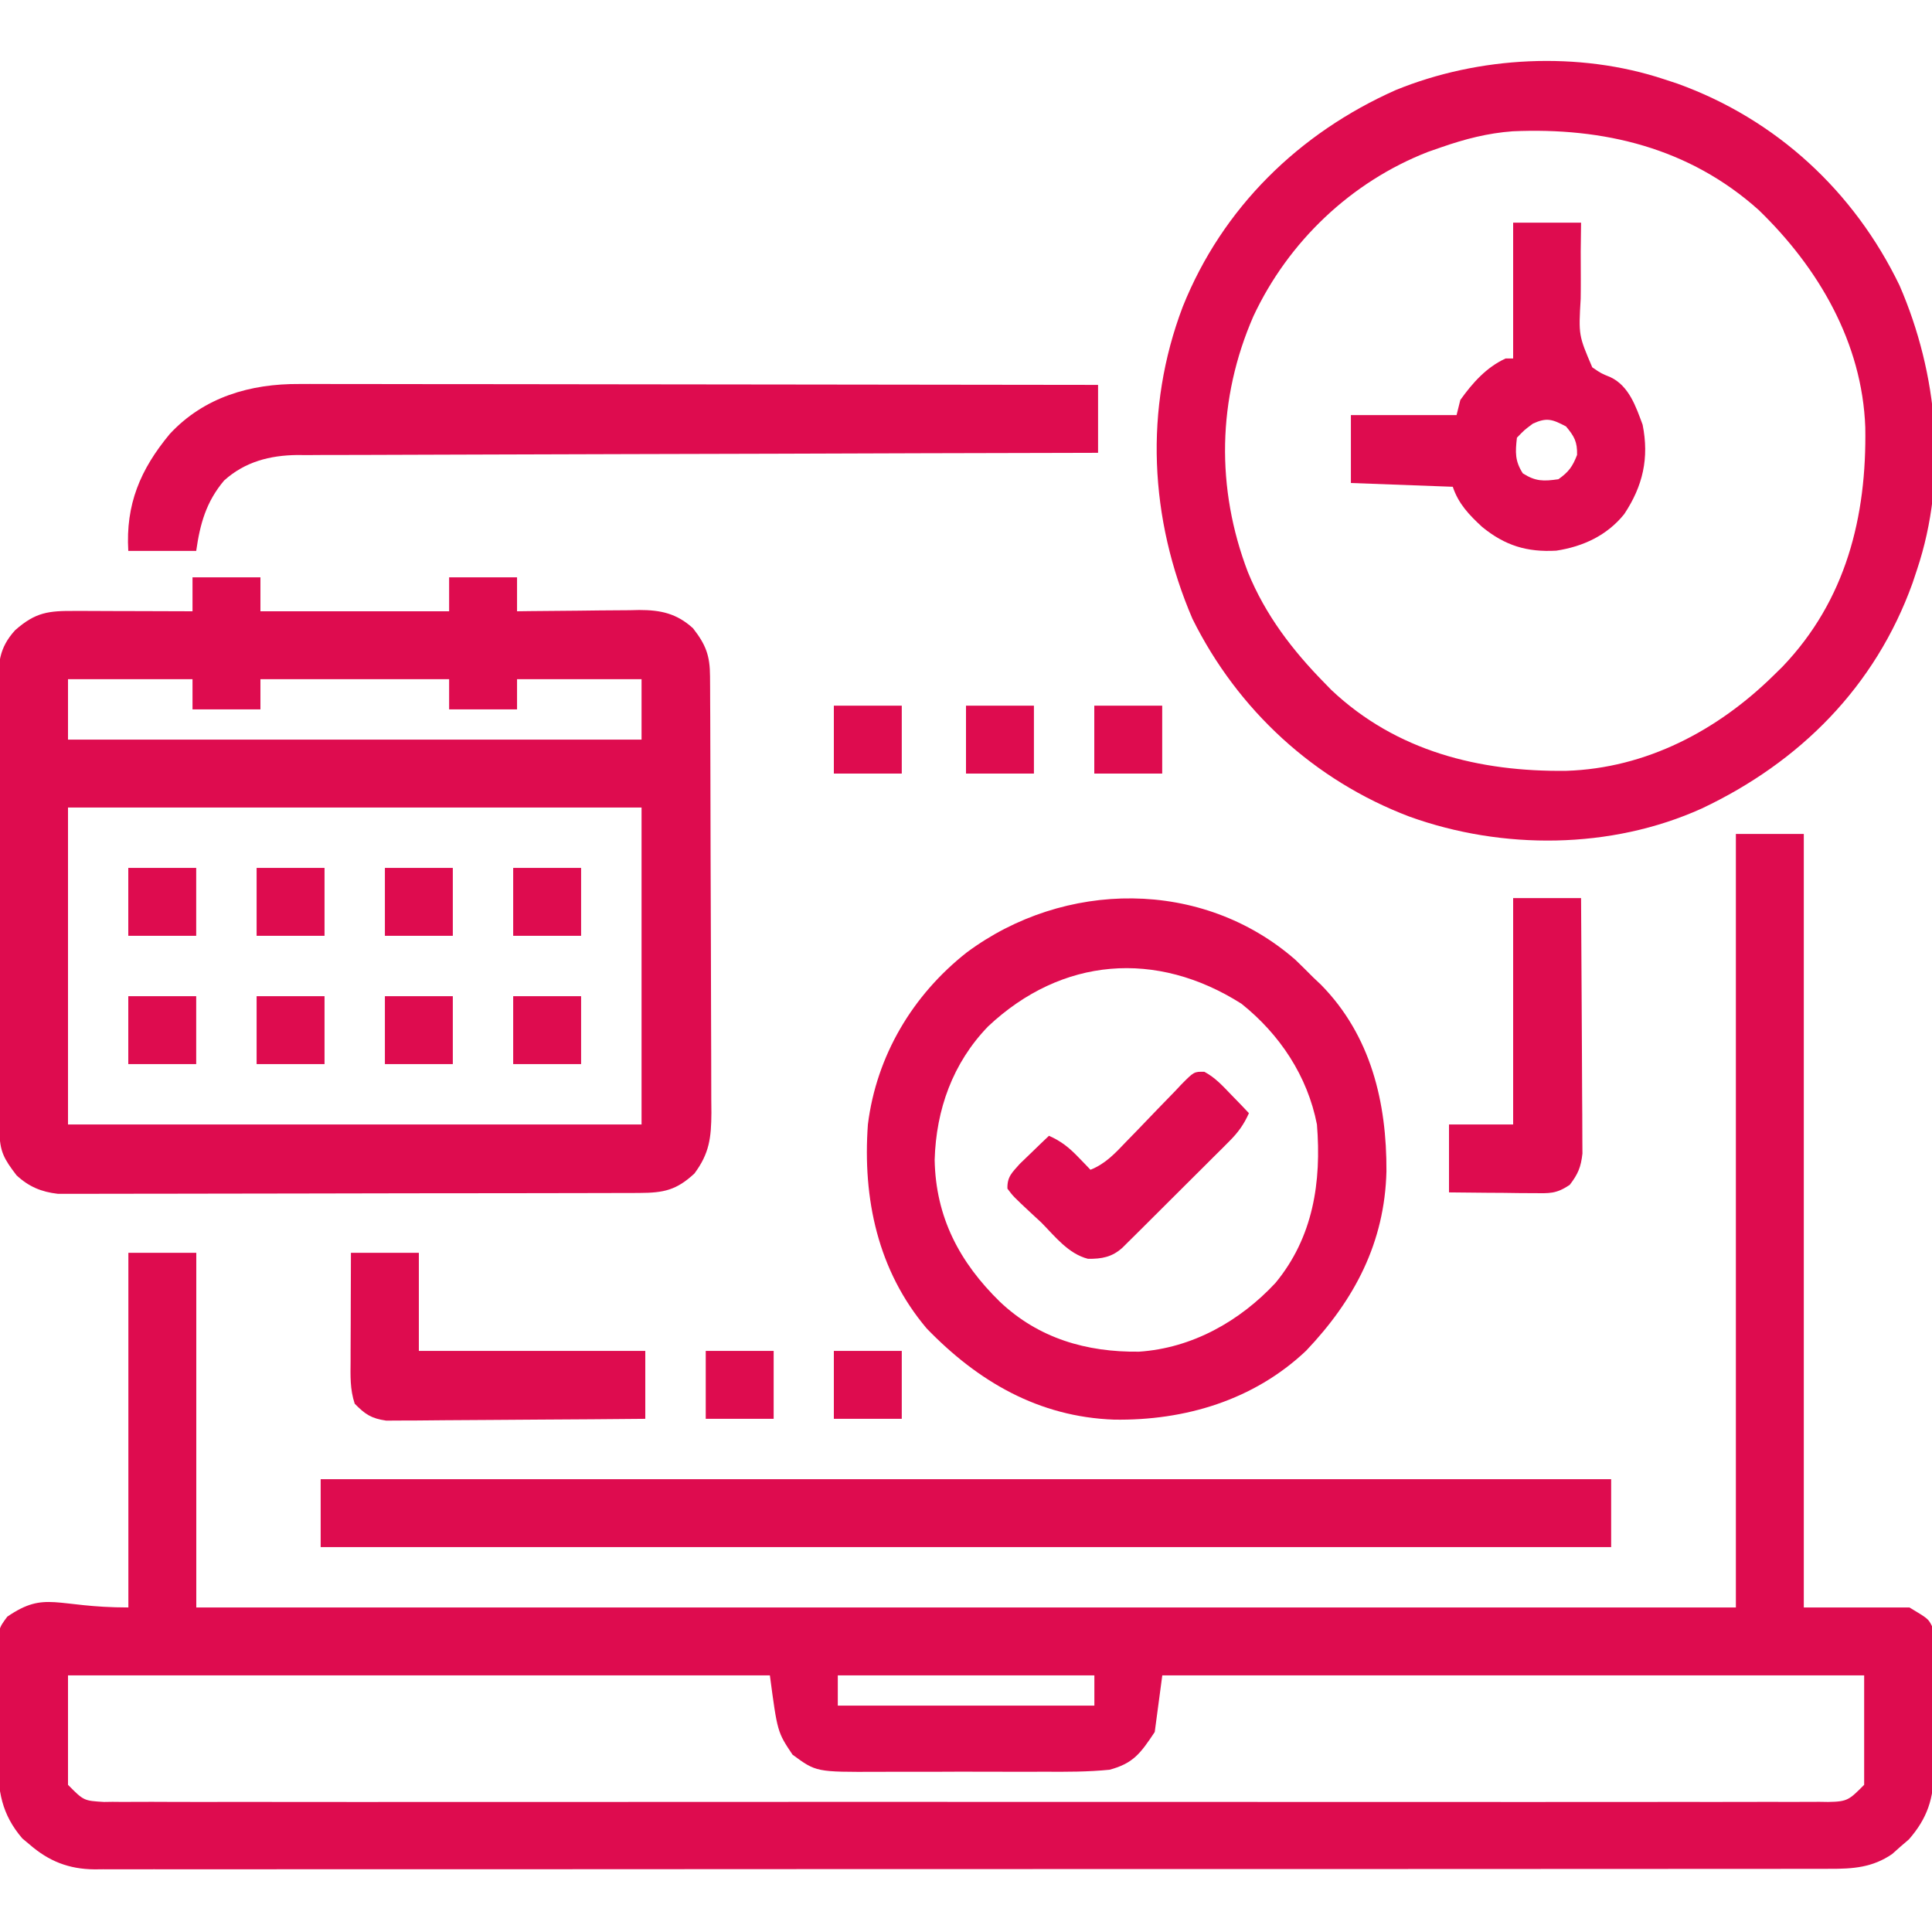 <svg width="45" height="45" viewBox="0 0 45 45" fill="none" xmlns="http://www.w3.org/2000/svg">
<g clip-path="url(#clip0_7380_2130)">
<path d="M40.432 19.424C40.954 19.424 41.476 19.424 42.014 19.424C42.014 25.37 42.014 31.315 42.014 37.441C42.826 37.441 43.638 37.441 44.475 37.441C44.914 37.705 44.914 37.705 45.002 37.881C45.012 38.007 45.016 38.134 45.017 38.261C45.019 38.339 45.02 38.418 45.021 38.499C45.022 38.627 45.022 38.627 45.023 38.758C45.024 38.846 45.024 38.933 45.025 39.024C45.026 39.21 45.027 39.397 45.028 39.583C45.029 39.866 45.033 40.15 45.037 40.434C45.038 40.615 45.039 40.796 45.039 40.977C45.041 41.061 45.042 41.145 45.044 41.232C45.042 41.886 44.894 42.348 44.462 42.843C44.397 42.899 44.332 42.954 44.266 43.011C44.202 43.068 44.138 43.125 44.072 43.184C43.616 43.498 43.158 43.531 42.618 43.528C42.512 43.529 42.512 43.529 42.404 43.529C42.166 43.53 41.929 43.529 41.691 43.529C41.519 43.529 41.347 43.529 41.176 43.53C40.703 43.531 40.23 43.531 39.758 43.53C39.248 43.53 38.739 43.531 38.229 43.531C37.231 43.532 36.232 43.533 35.234 43.532C34.423 43.532 33.611 43.532 32.8 43.533C32.627 43.533 32.627 43.533 32.45 43.533C32.275 43.533 32.099 43.533 31.924 43.533C30.291 43.534 28.658 43.534 27.025 43.534C26.933 43.534 26.933 43.534 26.839 43.534C26.527 43.534 26.215 43.534 25.903 43.534C25.841 43.534 25.779 43.534 25.715 43.534C25.59 43.534 25.464 43.534 25.339 43.534C23.389 43.533 21.439 43.534 19.488 43.535C17.298 43.537 15.107 43.538 12.916 43.538C11.756 43.538 10.596 43.538 9.436 43.539C8.449 43.54 7.461 43.54 6.474 43.539C5.97 43.539 5.466 43.539 4.962 43.54C4.5 43.541 4.039 43.54 3.578 43.539C3.411 43.539 3.244 43.539 3.077 43.54C2.85 43.541 2.624 43.54 2.397 43.539C2.332 43.539 2.267 43.54 2.2 43.541C1.604 43.535 1.14 43.354 0.689 42.962C0.633 42.916 0.577 42.869 0.52 42.821C0.035 42.255 -0.051 41.712 -0.045 40.983C-0.045 40.895 -0.045 40.807 -0.046 40.717C-0.046 40.532 -0.045 40.347 -0.044 40.163C-0.042 39.88 -0.044 39.597 -0.046 39.315C-0.046 39.135 -0.045 38.955 -0.045 38.775C-0.045 38.691 -0.046 38.606 -0.047 38.519C-0.039 37.936 -0.039 37.936 0.17 37.655C1.069 37.042 1.283 37.441 2.99 37.441C2.99 34.715 2.99 31.989 2.99 29.18C3.512 29.18 4.034 29.18 4.572 29.18C4.572 31.906 4.572 34.632 4.572 37.441C16.406 37.441 28.239 37.441 40.432 37.441C40.432 31.496 40.432 25.55 40.432 19.424ZM1.584 39.023C1.584 39.865 1.584 40.706 1.584 41.572C1.951 41.943 1.951 41.943 2.423 41.971C2.488 41.97 2.553 41.969 2.62 41.968C2.725 41.969 2.725 41.969 2.832 41.97C3.067 41.971 3.302 41.97 3.537 41.968C3.707 41.969 3.876 41.969 4.046 41.97C4.514 41.972 4.981 41.971 5.449 41.97C5.952 41.969 6.456 41.97 6.96 41.971C7.947 41.973 8.934 41.972 9.922 41.971C10.724 41.971 11.526 41.971 12.328 41.971C12.499 41.971 12.499 41.971 12.674 41.971C12.905 41.971 13.137 41.971 13.368 41.971C15.48 41.972 17.591 41.971 19.703 41.969C21.631 41.968 23.559 41.968 25.487 41.97C27.653 41.971 29.818 41.972 31.983 41.971C32.214 41.971 32.445 41.971 32.676 41.971C32.789 41.971 32.903 41.971 33.02 41.971C33.821 41.97 34.623 41.971 35.424 41.972C36.401 41.973 37.377 41.972 38.353 41.971C38.852 41.97 39.35 41.969 39.849 41.971C40.304 41.971 40.76 41.971 41.216 41.969C41.381 41.969 41.547 41.969 41.712 41.97C41.936 41.971 42.16 41.97 42.384 41.968C42.449 41.969 42.514 41.97 42.581 41.971C43.036 41.964 43.07 41.922 43.42 41.572C43.42 40.731 43.42 39.89 43.42 39.023C38.025 39.023 32.63 39.023 27.072 39.023C27.014 39.459 26.956 39.894 26.896 40.342C26.567 40.836 26.398 41.073 25.842 41.221C25.34 41.271 24.841 41.27 24.337 41.267C24.19 41.268 24.043 41.268 23.895 41.268C23.588 41.269 23.281 41.268 22.974 41.267C22.581 41.264 22.189 41.266 21.796 41.268C21.493 41.269 21.189 41.269 20.886 41.268C20.741 41.267 20.597 41.268 20.452 41.269C19.01 41.275 19.01 41.275 18.459 40.869C18.107 40.342 18.107 40.342 17.932 39.023C12.537 39.023 7.142 39.023 1.584 39.023ZM19.514 39.023C19.514 39.255 19.514 39.487 19.514 39.727C21.486 39.727 23.458 39.727 25.49 39.727C25.49 39.495 25.49 39.263 25.49 39.023C23.518 39.023 21.546 39.023 19.514 39.023Z" fill="#DE0C4F"/>
<path d="M4.484 13.447C5.006 13.447 5.528 13.447 6.066 13.447C6.066 13.708 6.066 13.969 6.066 14.238C7.516 14.238 8.967 14.238 10.461 14.238C10.461 13.977 10.461 13.716 10.461 13.447C10.983 13.447 11.505 13.447 12.043 13.447C12.043 13.708 12.043 13.969 12.043 14.238C12.144 14.237 12.245 14.236 12.349 14.234C12.726 14.229 13.102 14.226 13.478 14.224C13.641 14.223 13.804 14.221 13.966 14.218C14.201 14.215 14.435 14.214 14.669 14.213C14.741 14.211 14.814 14.21 14.888 14.208C15.385 14.208 15.761 14.286 16.142 14.634C16.443 15.02 16.536 15.271 16.538 15.754C16.539 15.898 16.539 15.898 16.54 16.044C16.54 16.149 16.541 16.254 16.541 16.362C16.541 16.473 16.542 16.583 16.543 16.697C16.544 17.063 16.545 17.43 16.546 17.797C16.547 17.923 16.547 18.049 16.547 18.175C16.549 18.769 16.55 19.362 16.551 19.956C16.552 20.64 16.554 21.325 16.558 22.009C16.56 22.539 16.561 23.068 16.562 23.598C16.562 23.914 16.563 24.23 16.565 24.546C16.567 24.899 16.567 25.251 16.567 25.604C16.568 25.761 16.568 25.761 16.57 25.92C16.566 26.5 16.524 26.864 16.174 27.334C15.754 27.723 15.457 27.784 14.895 27.786C14.807 27.786 14.807 27.786 14.717 27.787C14.52 27.787 14.323 27.788 14.126 27.788C13.985 27.788 13.843 27.788 13.702 27.789C13.318 27.79 12.934 27.791 12.55 27.791C12.311 27.791 12.071 27.792 11.831 27.792C11.081 27.793 10.331 27.794 9.58 27.794C8.714 27.795 7.848 27.796 6.982 27.799C6.312 27.801 5.643 27.802 4.973 27.802C4.573 27.802 4.173 27.802 3.774 27.804C3.397 27.805 3.021 27.806 2.645 27.805C2.507 27.805 2.369 27.805 2.231 27.806C2.042 27.807 1.854 27.807 1.665 27.806C1.56 27.806 1.454 27.806 1.346 27.806C0.964 27.763 0.667 27.638 0.385 27.375C0.096 26.997 -0.009 26.82 -0.011 26.349C-0.012 26.252 -0.012 26.154 -0.013 26.054C-0.013 25.947 -0.014 25.84 -0.014 25.73C-0.014 25.618 -0.015 25.505 -0.016 25.39C-0.017 25.017 -0.018 24.643 -0.019 24.27C-0.02 24.142 -0.02 24.013 -0.02 23.885C-0.022 23.281 -0.023 22.678 -0.024 22.074C-0.025 21.377 -0.027 20.681 -0.031 19.984C-0.033 19.446 -0.035 18.907 -0.035 18.369C-0.035 18.047 -0.036 17.726 -0.038 17.404C-0.041 17.045 -0.04 16.686 -0.04 16.327C-0.041 16.221 -0.042 16.114 -0.043 16.005C-0.04 15.448 -0.028 15.097 0.353 14.678C0.832 14.256 1.13 14.226 1.755 14.23C1.833 14.23 1.91 14.23 1.99 14.23C2.239 14.231 2.488 14.232 2.737 14.233C2.906 14.233 3.074 14.234 3.243 14.234C3.657 14.235 4.07 14.236 4.484 14.238C4.484 13.977 4.484 13.716 4.484 13.447ZM1.584 15.82C1.584 16.284 1.584 16.748 1.584 17.227C5.992 17.227 10.401 17.227 14.943 17.227C14.943 16.762 14.943 16.298 14.943 15.82C13.986 15.82 13.029 15.82 12.043 15.82C12.043 16.052 12.043 16.284 12.043 16.523C11.521 16.523 10.999 16.523 10.461 16.523C10.461 16.291 10.461 16.059 10.461 15.82C9.011 15.82 7.56 15.82 6.066 15.82C6.066 16.052 6.066 16.284 6.066 16.523C5.544 16.523 5.022 16.523 4.484 16.523C4.484 16.291 4.484 16.059 4.484 15.82C3.527 15.82 2.57 15.82 1.584 15.82ZM1.584 18.809C1.584 21.245 1.584 23.681 1.584 26.191C5.992 26.191 10.401 26.191 14.943 26.191C14.943 23.755 14.943 21.319 14.943 18.809C10.535 18.809 6.126 18.809 1.584 18.809Z" fill="#DE0C4F"/>
<path d="M38.761 1.846C38.864 1.88 38.966 1.913 39.071 1.948C41.372 2.778 43.184 4.455 44.243 6.647C45.138 8.706 45.369 11.122 44.65 13.271C44.616 13.374 44.582 13.476 44.547 13.581C43.679 15.992 41.925 17.751 39.634 18.833C37.523 19.786 34.993 19.8 32.83 19.021C30.615 18.181 28.828 16.537 27.775 14.414C26.774 12.085 26.645 9.521 27.549 7.143C28.471 4.84 30.258 3.098 32.509 2.098C34.445 1.307 36.772 1.187 38.761 1.846ZM33.576 3.428C33.419 3.482 33.419 3.482 33.26 3.538C31.472 4.234 30.007 5.628 29.194 7.366C28.355 9.287 28.319 11.372 29.066 13.326C29.473 14.324 30.101 15.144 30.851 15.908C30.904 15.962 30.957 16.016 31.011 16.072C32.526 17.501 34.459 17.979 36.483 17.954C38.34 17.895 40.005 17.016 41.31 15.732C41.378 15.666 41.446 15.599 41.516 15.53C42.995 13.985 43.482 12.037 43.446 9.954C43.375 7.984 42.358 6.239 40.962 4.89C39.346 3.443 37.355 2.963 35.232 3.058C34.652 3.101 34.125 3.237 33.576 3.428Z" fill="#DE0C4F"/>
<path d="M30.174 22.357C30.313 22.491 30.45 22.627 30.586 22.764C30.647 22.822 30.709 22.88 30.772 22.94C31.932 24.123 32.301 25.678 32.293 27.283C32.252 28.94 31.552 30.272 30.422 31.461C29.204 32.614 27.596 33.092 25.948 33.066C24.193 33.002 22.781 32.18 21.584 30.942C20.446 29.596 20.09 27.919 20.215 26.191C20.414 24.592 21.255 23.178 22.515 22.186C24.781 20.499 28 20.455 30.174 22.357ZM23.017 23.905C22.19 24.759 21.804 25.845 21.77 27.015C21.794 28.351 22.348 29.401 23.291 30.322C24.192 31.174 25.309 31.498 26.53 31.483C27.765 31.401 28.875 30.776 29.707 29.883C30.588 28.817 30.782 27.531 30.674 26.191C30.454 25.063 29.809 24.092 28.916 23.379C26.933 22.12 24.731 22.295 23.017 23.905Z" fill="#DE0C4F"/>
<path d="M7.469 34.453C17.388 34.453 27.307 34.453 37.527 34.453C37.527 34.975 37.527 35.497 37.527 36.035C27.608 36.035 17.689 36.035 7.469 36.035C7.469 35.513 7.469 34.991 7.469 34.453Z" fill="#DE0C4F"/>
<path d="M6.974 8.944C7.054 8.944 7.134 8.943 7.216 8.943C7.482 8.943 7.749 8.944 8.015 8.945C8.206 8.945 8.398 8.945 8.589 8.945C9.108 8.945 9.627 8.946 10.145 8.947C10.688 8.948 11.23 8.948 11.773 8.948C12.8 8.949 13.827 8.95 14.854 8.952C16.023 8.954 17.192 8.955 18.361 8.956C20.766 8.958 23.171 8.961 25.576 8.965C25.576 9.487 25.576 10.009 25.576 10.547C25.216 10.548 25.216 10.548 24.85 10.549C22.594 10.553 20.339 10.56 18.083 10.568C16.924 10.572 15.764 10.575 14.604 10.577C13.594 10.579 12.583 10.582 11.572 10.586C11.037 10.588 10.502 10.59 9.967 10.591C9.463 10.591 8.959 10.593 8.455 10.596C8.27 10.596 8.086 10.597 7.901 10.597C7.648 10.596 7.396 10.598 7.143 10.6C7.07 10.599 6.997 10.599 6.922 10.598C6.287 10.606 5.705 10.754 5.219 11.193C4.802 11.69 4.66 12.198 4.57 12.832C4.048 12.832 3.526 12.832 2.988 12.832C2.925 11.75 3.265 10.938 3.955 10.107C4.754 9.248 5.832 8.936 6.974 8.944Z" fill="#DE0C4F"/>
<path d="M35.244 5.186C35.766 5.186 36.288 5.186 36.826 5.186C36.823 5.408 36.821 5.63 36.818 5.859C36.818 6.076 36.819 6.292 36.82 6.508C36.821 6.658 36.819 6.808 36.817 6.958C36.768 7.81 36.768 7.81 37.087 8.556C37.293 8.697 37.293 8.697 37.51 8.785C37.942 8.989 38.103 9.468 38.26 9.893C38.415 10.67 38.267 11.319 37.831 11.975C37.432 12.471 36.873 12.731 36.249 12.826C35.566 12.865 35.053 12.707 34.523 12.274C34.221 11.996 33.97 11.735 33.838 11.338C33.055 11.309 32.272 11.28 31.465 11.25C31.465 10.728 31.465 10.206 31.465 9.668C32.277 9.668 33.089 9.668 33.926 9.668C33.955 9.552 33.984 9.436 34.014 9.316C34.297 8.92 34.62 8.555 35.068 8.35C35.126 8.35 35.184 8.35 35.244 8.35C35.244 7.305 35.244 6.261 35.244 5.186ZM35.706 9.866C35.505 10.015 35.505 10.015 35.332 10.195C35.294 10.534 35.283 10.734 35.469 11.025C35.766 11.215 35.953 11.212 36.299 11.162C36.538 10.992 36.628 10.868 36.733 10.596C36.74 10.291 36.67 10.165 36.475 9.932C36.16 9.768 36.033 9.717 35.706 9.866Z" fill="#DE0C4F"/>
<path d="M8.174 29.18C8.696 29.18 9.218 29.18 9.756 29.18C9.756 29.934 9.756 30.688 9.756 31.465C11.497 31.465 13.237 31.465 15.03 31.465C15.03 31.987 15.03 32.509 15.03 33.047C14.212 33.055 13.395 33.061 12.577 33.065C12.198 33.067 11.818 33.069 11.438 33.073C11.072 33.077 10.706 33.079 10.339 33.08C10.2 33.081 10.06 33.082 9.92 33.084C9.724 33.087 9.528 33.087 9.332 33.087C9.165 33.088 9.165 33.088 8.995 33.089C8.648 33.039 8.505 32.943 8.262 32.695C8.15 32.359 8.163 32.044 8.166 31.695C8.166 31.623 8.166 31.551 8.166 31.477C8.167 31.248 8.168 31.018 8.169 30.789C8.169 30.634 8.17 30.478 8.17 30.323C8.171 29.942 8.173 29.561 8.174 29.18Z" fill="#DE0C4F"/>
<path d="M35.244 20.918C35.766 20.918 36.288 20.918 36.826 20.918C36.832 21.724 36.837 22.53 36.84 23.336C36.841 23.71 36.843 24.085 36.846 24.459C36.849 24.82 36.85 25.181 36.851 25.543C36.852 25.681 36.853 25.818 36.854 25.956C36.856 26.149 36.856 26.342 36.856 26.535C36.857 26.645 36.857 26.755 36.858 26.869C36.823 27.185 36.755 27.346 36.562 27.598C36.243 27.811 36.095 27.794 35.715 27.791C35.544 27.79 35.544 27.79 35.37 27.789C35.249 27.787 35.129 27.786 35.008 27.784C34.886 27.784 34.765 27.783 34.643 27.782C34.345 27.78 34.048 27.777 33.75 27.773C33.75 27.251 33.75 26.729 33.75 26.191C34.243 26.191 34.736 26.191 35.244 26.191C35.244 24.451 35.244 22.711 35.244 20.918Z" fill="#DE0C4F"/>
<path d="M28.052 24.964C28.303 25.098 28.476 25.289 28.673 25.494C28.751 25.575 28.83 25.655 28.91 25.738C28.97 25.801 29.029 25.863 29.09 25.928C28.971 26.194 28.837 26.378 28.631 26.584C28.573 26.642 28.516 26.7 28.457 26.759C28.395 26.82 28.333 26.882 28.269 26.945C28.205 27.009 28.142 27.072 28.076 27.138C27.941 27.272 27.807 27.406 27.672 27.54C27.465 27.746 27.258 27.952 27.052 28.158C26.921 28.288 26.79 28.419 26.66 28.549C26.598 28.611 26.535 28.673 26.472 28.736C26.414 28.793 26.357 28.85 26.297 28.909C26.222 28.984 26.222 28.984 26.144 29.061C25.904 29.279 25.664 29.324 25.341 29.32C24.885 29.204 24.576 28.802 24.256 28.477C24.14 28.369 24.14 28.369 24.021 28.26C23.599 27.865 23.599 27.865 23.465 27.686C23.457 27.409 23.57 27.315 23.754 27.107C23.834 27.03 23.915 26.952 23.998 26.872C24.079 26.794 24.16 26.716 24.243 26.635C24.305 26.576 24.368 26.516 24.432 26.455C24.715 26.579 24.9 26.728 25.113 26.949C25.167 27.005 25.221 27.061 25.277 27.118C25.317 27.16 25.357 27.202 25.399 27.246C25.751 27.106 25.978 26.858 26.234 26.589C26.327 26.493 26.421 26.397 26.514 26.301C26.66 26.149 26.806 25.998 26.951 25.846C27.092 25.699 27.234 25.553 27.376 25.408C27.441 25.338 27.441 25.338 27.507 25.268C27.811 24.96 27.811 24.96 28.052 24.964Z" fill="#DE0C4F"/>
<path d="M19.422 31.465C19.944 31.465 20.466 31.465 21.004 31.465C21.004 31.987 21.004 32.509 21.004 33.047C20.482 33.047 19.96 33.047 19.422 33.047C19.422 32.525 19.422 32.003 19.422 31.465Z" fill="#DE0C4F"/>
<path d="M16.438 31.465C16.96 31.465 17.482 31.465 18.02 31.465C18.02 31.987 18.02 32.509 18.02 33.047C17.497 33.047 16.975 33.047 16.438 33.047C16.438 32.525 16.438 32.003 16.438 31.465Z" fill="#DE0C4F"/>
<path d="M11.953 23.203C12.475 23.203 12.997 23.203 13.535 23.203C13.535 23.725 13.535 24.247 13.535 24.785C13.013 24.785 12.491 24.785 11.953 24.785C11.953 24.263 11.953 23.741 11.953 23.203Z" fill="#DE0C4F"/>
<path d="M8.965 23.203C9.487 23.203 10.009 23.203 10.547 23.203C10.547 23.725 10.547 24.247 10.547 24.785C10.025 24.785 9.503 24.785 8.965 24.785C8.965 24.263 8.965 23.741 8.965 23.203Z" fill="#DE0C4F"/>
<path d="M5.977 23.203C6.499 23.203 7.021 23.203 7.559 23.203C7.559 23.725 7.559 24.247 7.559 24.785C7.037 24.785 6.514 24.785 5.977 24.785C5.977 24.263 5.977 23.741 5.977 23.203Z" fill="#DE0C4F"/>
<path d="M2.988 23.203C3.51 23.203 4.032 23.203 4.57 23.203C4.57 23.725 4.57 24.247 4.57 24.785C4.048 24.785 3.526 24.785 2.988 24.785C2.988 24.263 2.988 23.741 2.988 23.203Z" fill="#DE0C4F"/>
<path d="M11.953 20.215C12.475 20.215 12.997 20.215 13.535 20.215C13.535 20.737 13.535 21.259 13.535 21.797C13.013 21.797 12.491 21.797 11.953 21.797C11.953 21.275 11.953 20.753 11.953 20.215Z" fill="#DE0C4F"/>
<path d="M8.965 20.215C9.487 20.215 10.009 20.215 10.547 20.215C10.547 20.737 10.547 21.259 10.547 21.797C10.025 21.797 9.503 21.797 8.965 21.797C8.965 21.275 8.965 20.753 8.965 20.215Z" fill="#DE0C4F"/>
<path d="M5.977 20.215C6.499 20.215 7.021 20.215 7.559 20.215C7.559 20.737 7.559 21.259 7.559 21.797C7.037 21.797 6.514 21.797 5.977 21.797C5.977 21.275 5.977 20.753 5.977 20.215Z" fill="#DE0C4F"/>
<path d="M2.988 20.215C3.51 20.215 4.032 20.215 4.57 20.215C4.57 20.737 4.57 21.259 4.57 21.797C4.048 21.797 3.526 21.797 2.988 21.797C2.988 21.275 2.988 20.753 2.988 20.215Z" fill="#DE0C4F"/>
<path d="M25.488 16.436C26.01 16.436 26.532 16.436 27.07 16.436C27.07 16.958 27.07 17.48 27.07 18.018C26.548 18.018 26.026 18.018 25.488 18.018C25.488 17.495 25.488 16.973 25.488 16.436Z" fill="#DE0C4F"/>
<path d="M22.5 16.436C23.022 16.436 23.544 16.436 24.082 16.436C24.082 16.958 24.082 17.48 24.082 18.018C23.56 18.018 23.038 18.018 22.5 18.018C22.5 17.495 22.5 16.973 22.5 16.436Z" fill="#DE0C4F"/>
<path d="M19.422 16.436C19.944 16.436 20.466 16.436 21.004 16.436C21.004 16.958 21.004 17.48 21.004 18.018C20.482 18.018 19.96 18.018 19.422 18.018C19.422 17.495 19.422 16.973 19.422 16.436Z" fill="#DE0C4F"/>
</g>
<defs>
<clipPath id="clip0_7380_2130">
<rect width="45" height="45" fill="white"/>
</clipPath>
</defs>
</svg>
